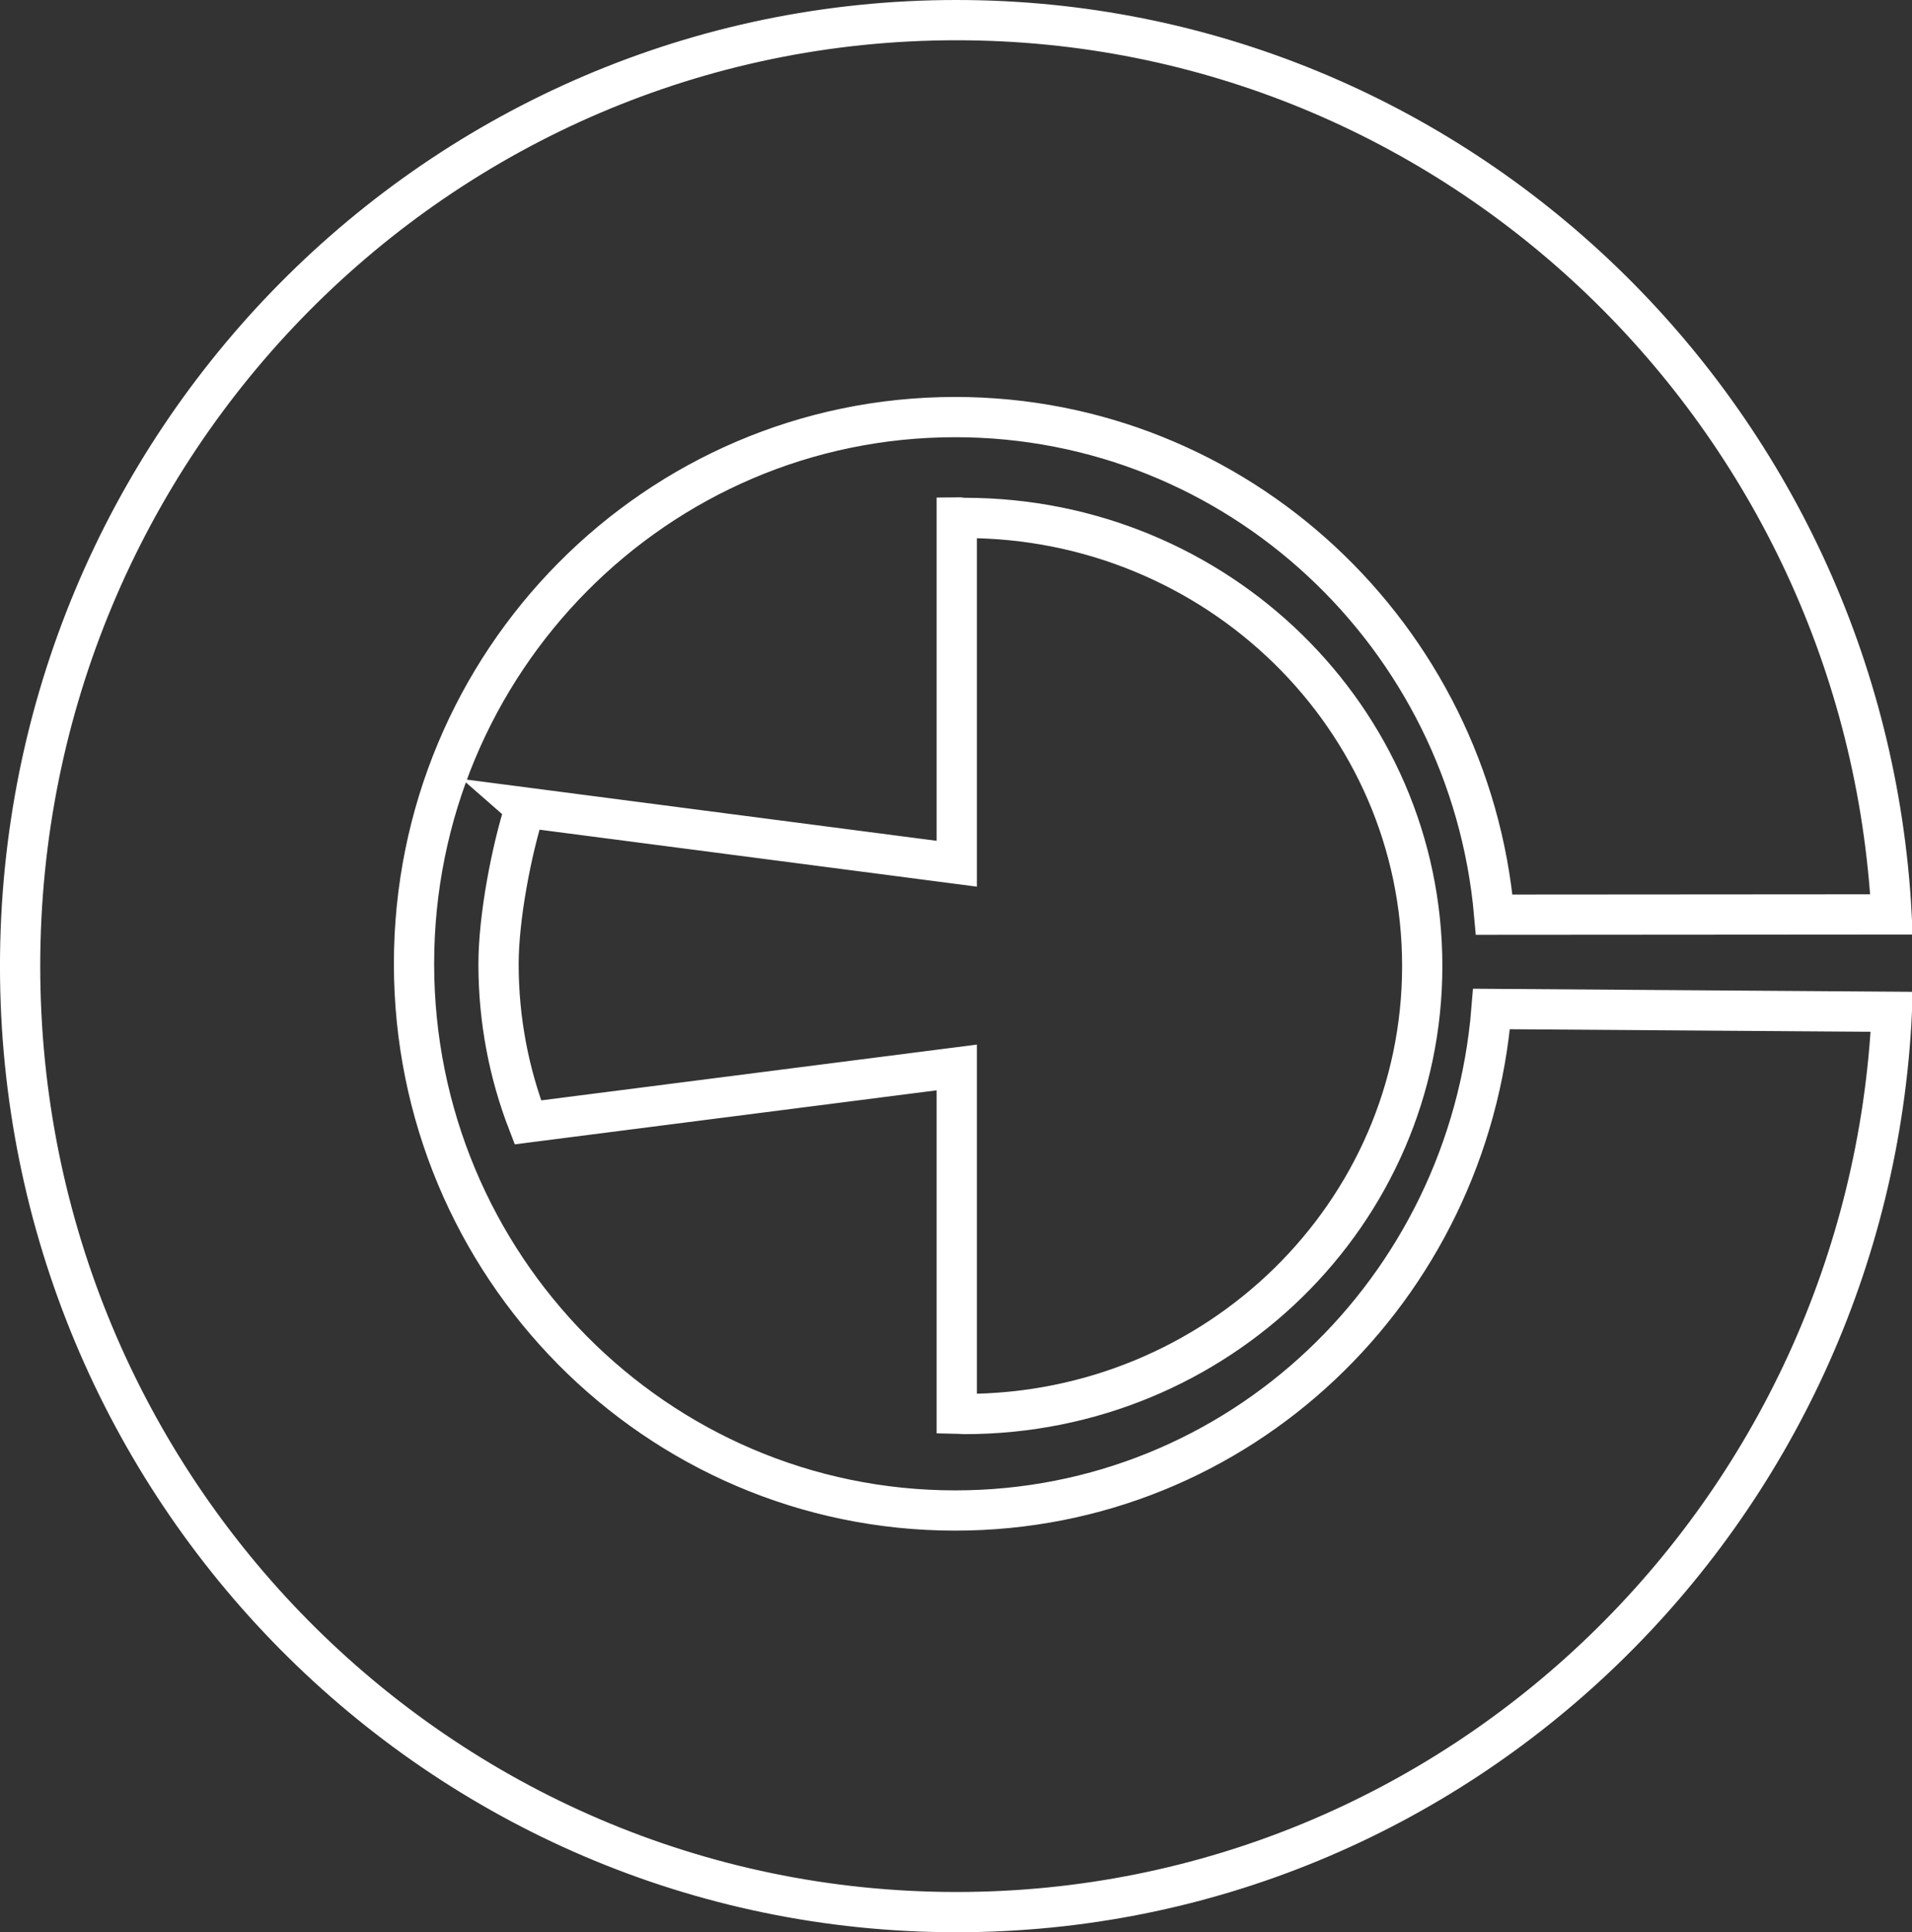 <svg id="SVGDoc" width="95" height="96" xmlns="http://www.w3.org/2000/svg" version="1.1" xmlns:xlink="http://www.w3.org/1999/xlink" xmlns:avocode="https://avocode.com/" viewBox="0 0 95 96"><rect x="0" y="0" width="95" height="96" fill="#333333" stroke="none"/><defs><path d="M472.108,3263.129c-1.13,13.95 -12.547,24.918 -26.649,24.918c-14.85,0 -26.888,-12.161 -26.888,-27.163c0,-15.001 12.038,-27.162 26.888,-27.162c14.037,0 25.561,10.865 26.782,24.723l19.743,-0.014c-1.32,-24.763 -21.615,-44.431 -46.458,-44.431c-25.696,0 -46.527,21.042 -46.527,47c0,25.958 20.83,47 46.527,47c24.943,0 45.302,-19.827 46.473,-44.731zM424.092,3253.12l21.445,2.793v-17.21c0.167,-0.003 0.22,0.029 0.389,0.029c12.558,0 22.739,9.966 22.739,22.261c0,12.294 -10.181,22.26 -22.739,22.26c-0.161,0 -0.229,-0.019 -0.389,-0.022v-17.196l-21.309,2.728c-0.943,-2.444 -1.458,-5.094 -1.458,-7.861c0,-2.329 0.645,-5.671 1.323,-7.781z" id="Path-0"/></defs><desc>Generated with Avocode.</desc><g transform="matrix(1,0,0,1,-398,-3213)"><g><title>Stroke 2</title><use xlink:href="#Path-0" fill-opacity="0" fill="#ffffff" stroke-linejoin="miter" stroke-linecap="butt" stroke-opacity="1" stroke="#ffffff" stroke-miterlimit="50" stroke-width="2"/></g></g></svg>